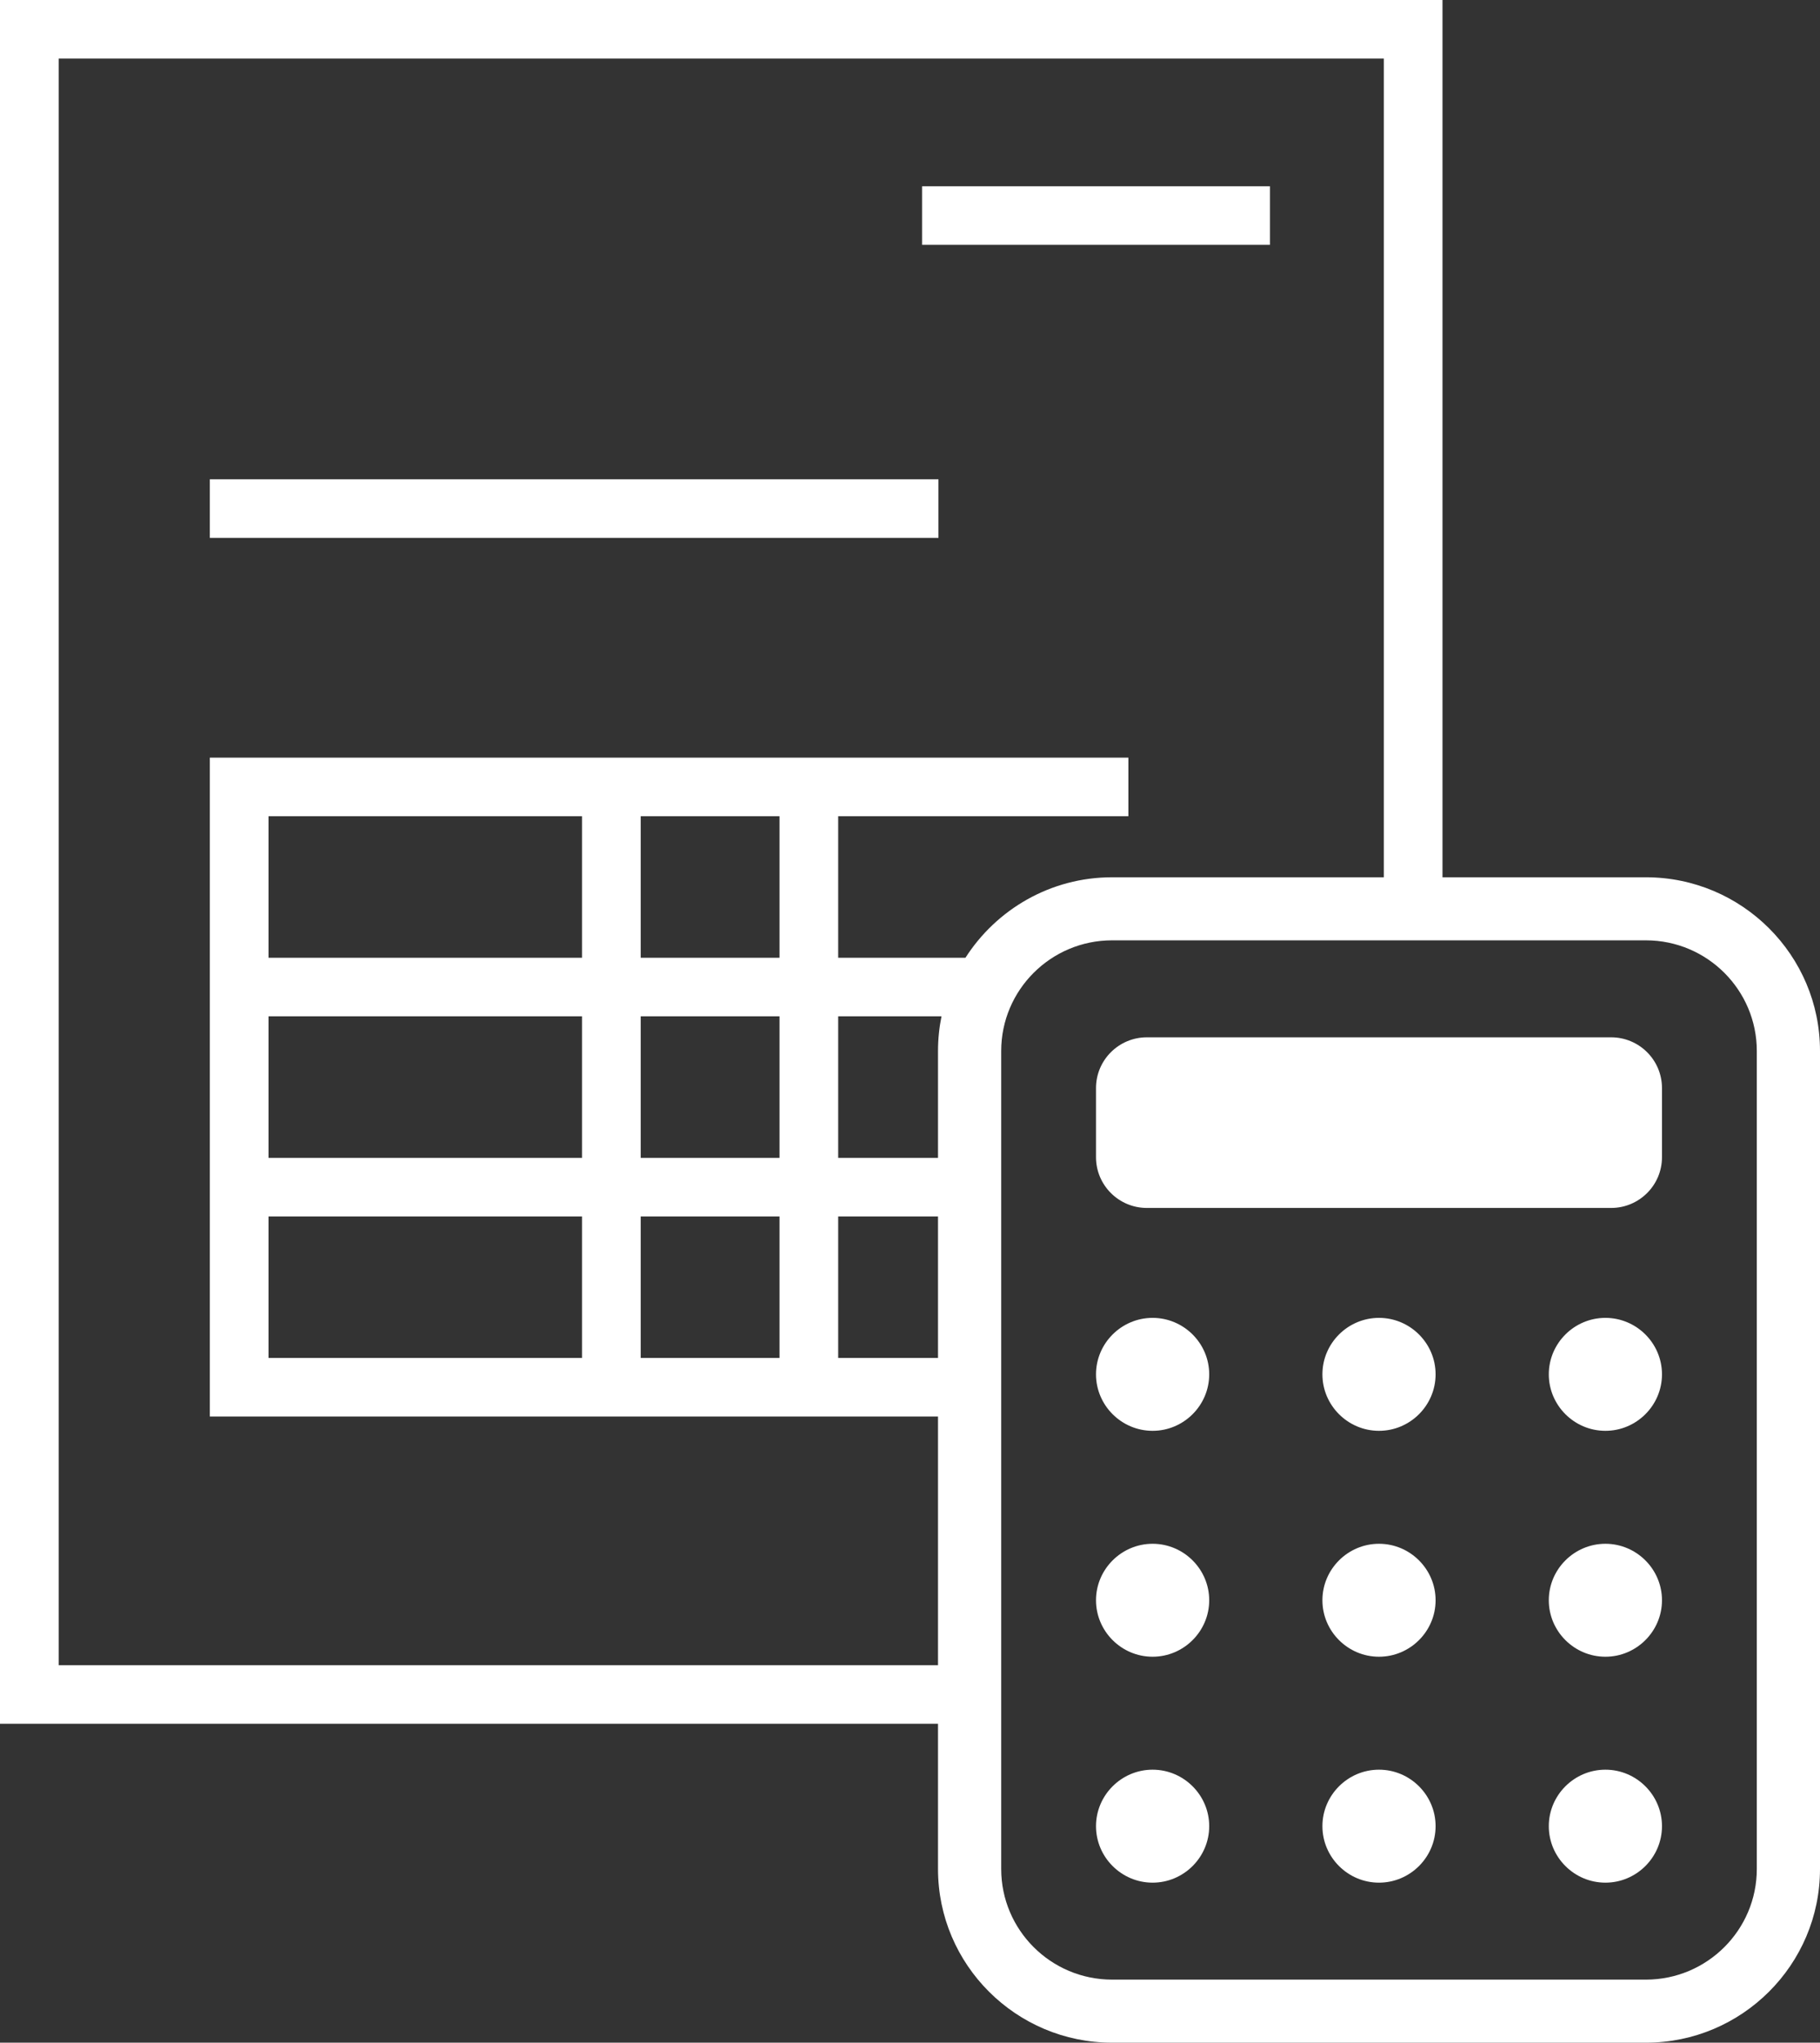 <svg width="90" height="101" viewBox="0 0 90 101" fill="none" xmlns="http://www.w3.org/2000/svg">
<rect x="0" y="0" width="90" height="101" fill="#333333" stroke="none"/>
<g clip-path="url(#clip0_21_576)">
<path d="M81.393 43.377H71.332V0H0V85.231H46.385V92.412C46.385 97.147 50.246 101 54.992 101H81.393C86.139 101 90 97.147 90 92.412V51.965C90 47.23 86.139 43.377 81.393 43.377ZM2.902 82.336V2.895H68.43V43.377H54.992C51.947 43.377 49.272 44.968 47.742 47.356H41.449V40.358H55.799V37.462H10.376V70.04H46.385V82.336H2.902ZM46.385 57.251H41.449V50.252H46.558C46.445 50.806 46.385 51.379 46.385 51.965V57.251ZM31.683 47.356V40.358H38.547V47.356H31.683ZM38.547 50.252V57.251H31.683V50.252H38.547ZM28.781 47.356H13.278V40.358H28.781V47.356ZM13.278 50.252H28.781V57.251H13.278V50.252ZM13.278 60.146H28.781V67.145H13.278V60.146ZM31.683 60.146H38.547V67.145H31.683V60.146ZM41.449 60.146H46.385V67.145H41.449V60.146ZM86.875 92.412C86.875 95.428 84.416 97.882 81.393 97.882H54.992C51.969 97.882 49.51 95.428 49.51 92.412V51.965C49.51 48.949 51.969 46.495 54.992 46.495H81.393C84.416 46.495 86.875 48.949 86.875 51.965V92.412Z" fill="white"/>
<path d="M79.67 51.29H56.714C55.325 51.29 54.198 52.414 54.198 53.8V57.217C54.198 58.603 55.325 59.727 56.714 59.727H79.67C81.06 59.727 82.186 58.603 82.186 57.217V53.8C82.186 52.414 81.06 51.29 79.67 51.29Z" fill="white"/>
<path d="M56.997 65.162C55.458 65.162 54.198 66.418 54.198 67.954C54.198 69.49 55.458 70.747 56.997 70.747C58.536 70.747 59.796 69.49 59.796 67.954C59.796 66.418 58.536 65.162 56.997 65.162Z" fill="white"/>
<path d="M68.192 65.162C66.653 65.162 65.394 66.418 65.394 67.954C65.394 69.49 66.653 70.747 68.192 70.747C69.732 70.747 70.991 69.49 70.991 67.954C70.991 66.418 69.732 65.162 68.192 65.162Z" fill="white"/>
<path d="M79.388 65.162C77.848 65.162 76.589 66.418 76.589 67.954C76.589 69.49 77.848 70.747 79.388 70.747C80.927 70.747 82.186 69.49 82.186 67.954C82.186 66.418 80.927 65.162 79.388 65.162Z" fill="white"/>
<path d="M56.997 76.332C55.458 76.332 54.198 77.589 54.198 79.125C54.198 80.661 55.458 81.917 56.997 81.917C58.536 81.917 59.796 80.66 59.796 79.125C59.796 77.589 58.536 76.332 56.997 76.332Z" fill="white"/>
<path d="M68.192 76.332C66.653 76.332 65.394 77.589 65.394 79.125C65.394 80.661 66.653 81.917 68.192 81.917C69.732 81.917 70.991 80.66 70.991 79.125C70.991 77.589 69.732 76.332 68.192 76.332Z" fill="white"/>
<path d="M79.388 76.332C77.848 76.332 76.589 77.589 76.589 79.125C76.589 80.661 77.848 81.917 79.388 81.917C80.927 81.917 82.186 80.66 82.186 79.125C82.186 77.589 80.927 76.332 79.388 76.332Z" fill="white"/>
<path d="M56.997 87.502C55.458 87.502 54.198 88.759 54.198 90.295C54.198 91.831 55.458 93.088 56.997 93.088C58.536 93.088 59.796 91.831 59.796 90.295C59.796 88.759 58.536 87.502 56.997 87.502Z" fill="white"/>
<path d="M68.192 87.502C66.653 87.502 65.394 88.759 65.394 90.295C65.394 91.831 66.653 93.088 68.192 93.088C69.732 93.088 70.991 91.831 70.991 90.295C70.991 88.759 69.732 87.502 68.192 87.502Z" fill="white"/>
<path d="M79.388 87.502C77.848 87.502 76.589 88.759 76.589 90.295C76.589 91.831 77.848 93.088 79.388 93.088C80.927 93.088 82.186 91.831 82.186 90.295C82.186 88.759 80.927 87.502 79.388 87.502Z" fill="white"/>
<path d="M46.407 23.699H10.376V26.595H46.407V23.699Z" fill="white"/>
<path d="M62.8 9.211H45.597V12.106H62.8V9.211Z" fill="white"/>
</g>
<defs>
<clipPath id="clip0_21_576">
<rect width="90" height="101" fill="white"/>
</clipPath>
</defs>
</svg>
